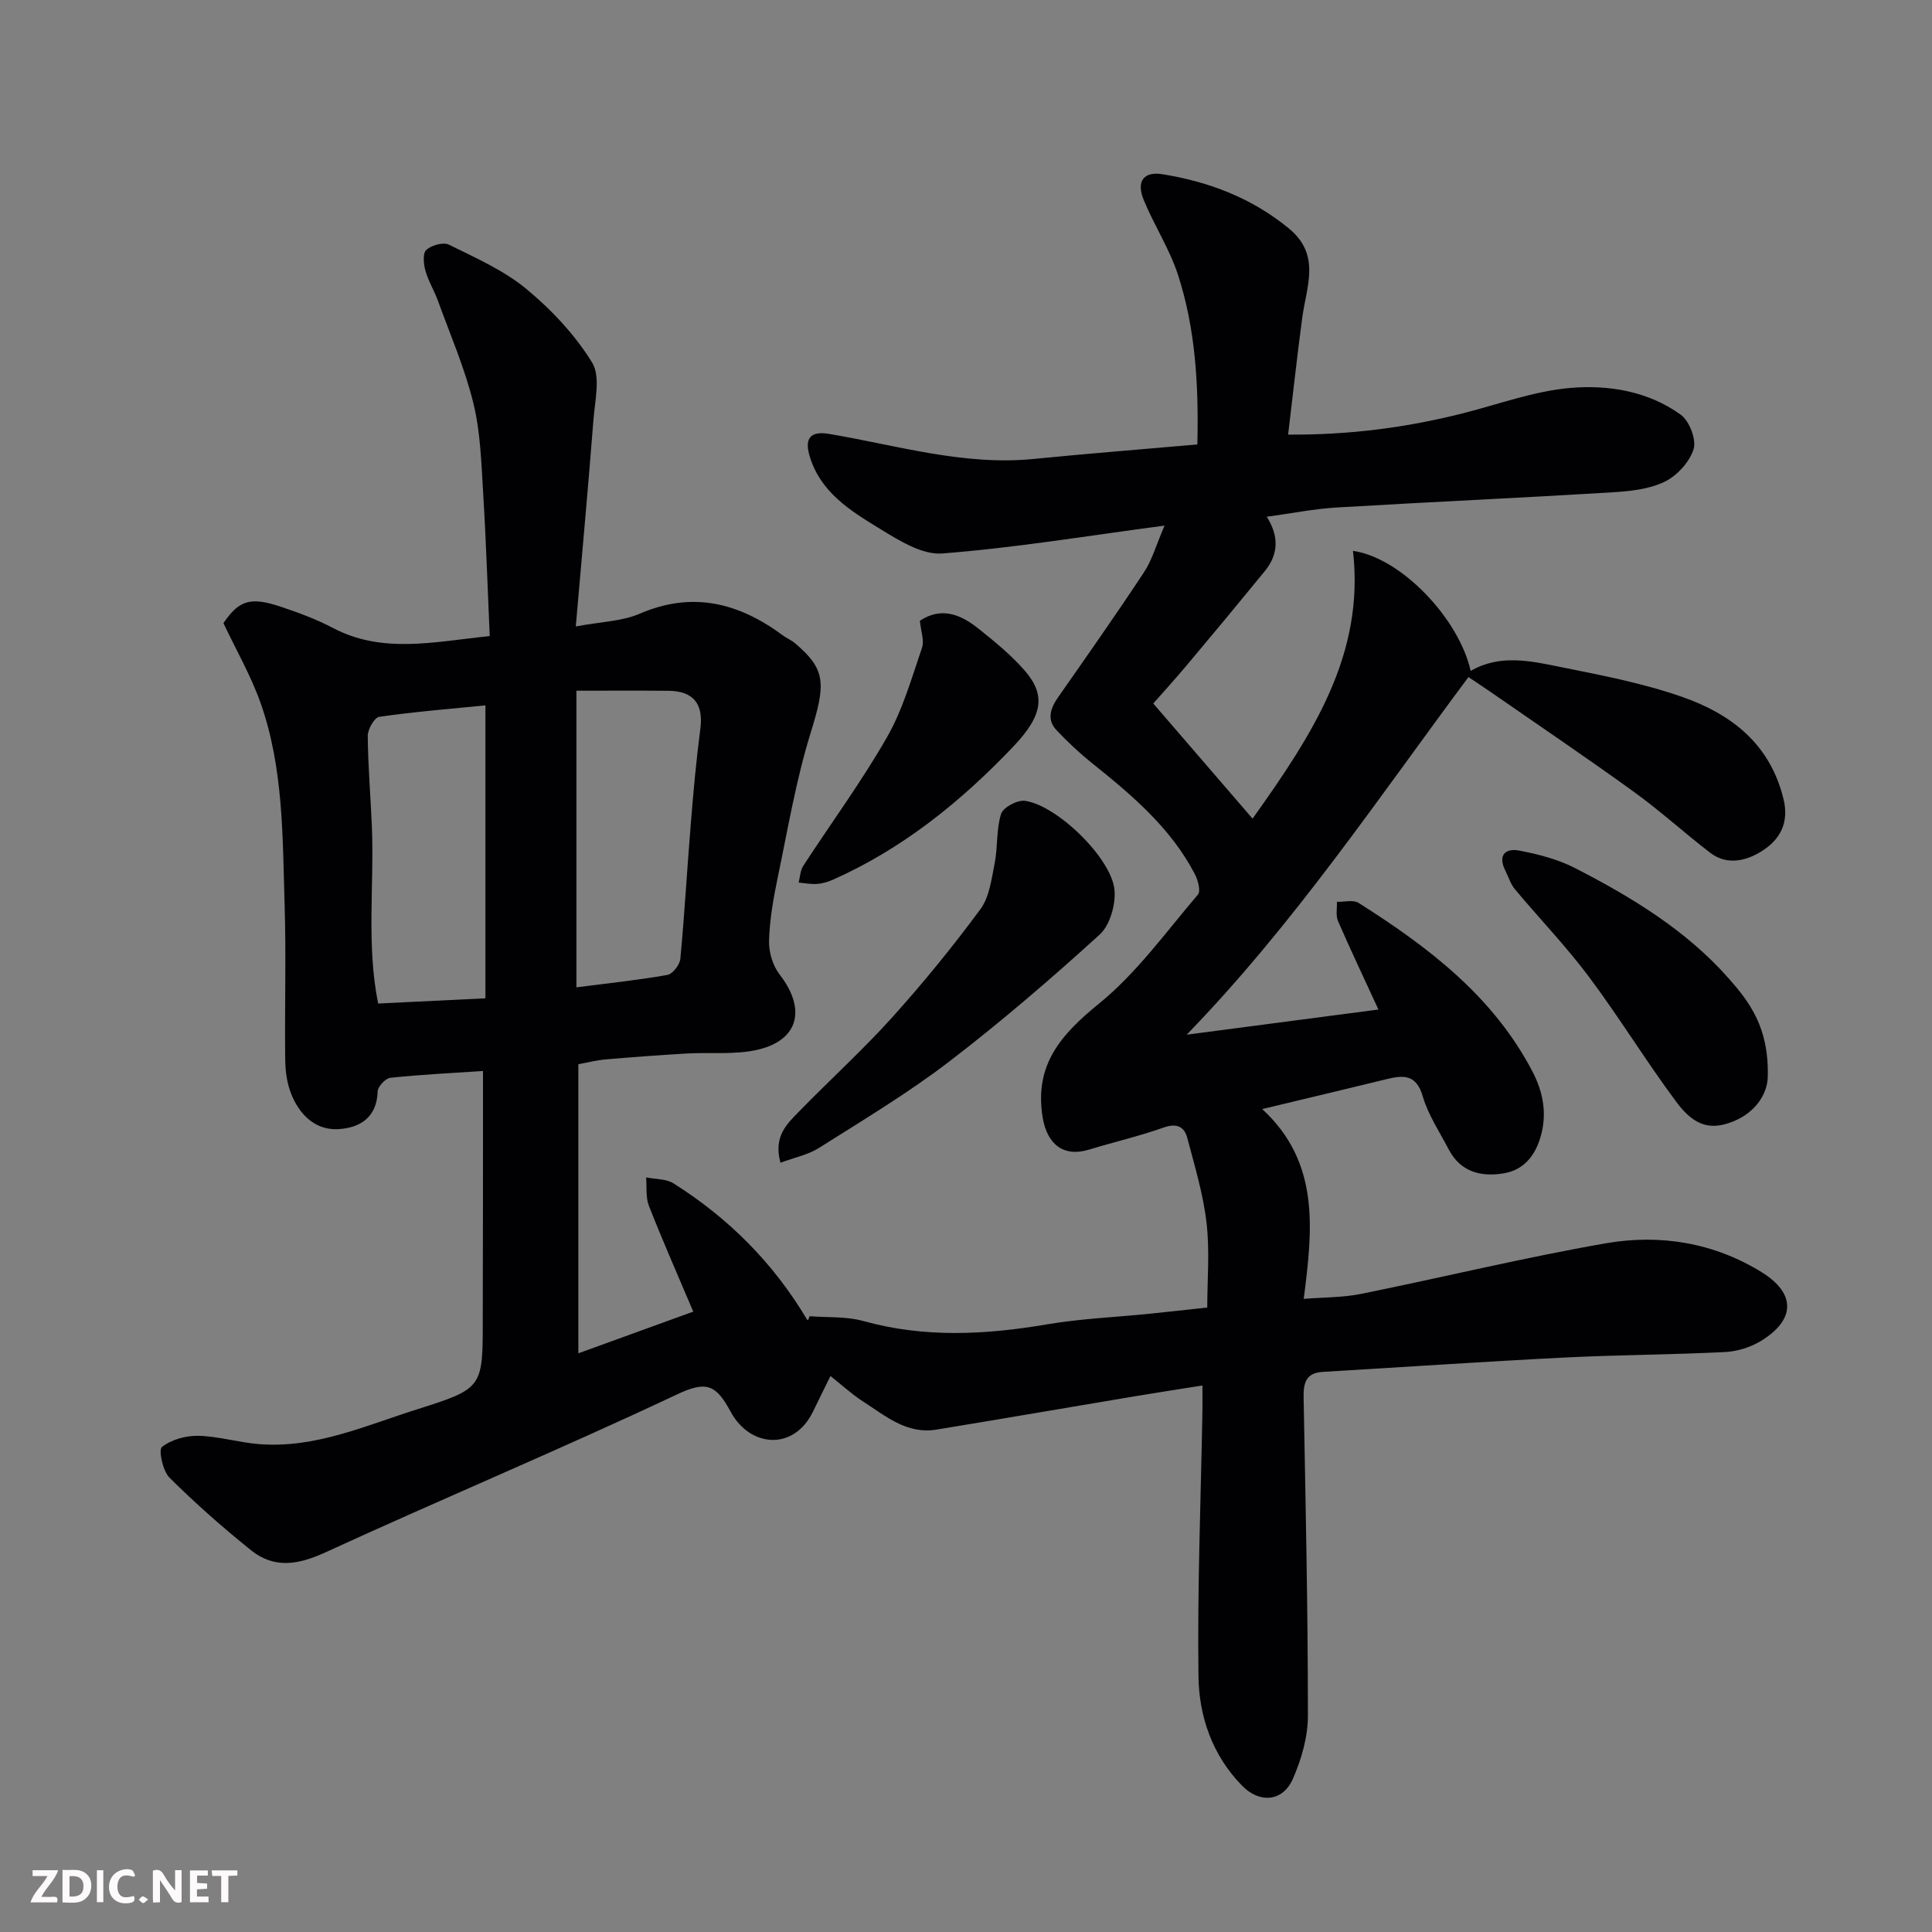 <svg enable-background="new 0 0 400 400" viewBox="0 0 400 400" xmlns="http://www.w3.org/2000/svg"><rect x="0" y="0" width="400" height="400" fill="#808080" stroke="none"/><path d="m100 221.74c-6.09.4-12.64.72-19.15 1.4-1.01.1-2.63 1.81-2.66 2.82-.15 5.56-3.89 7.63-8.31 7.82-4.65.2-7.88-3.04-9.57-7.24-.89-2.22-1.24-4.78-1.26-7.19-.13-10.66.21-21.34-.12-32-.44-14.09-.21-28.36-5.01-41.89-2-5.63-5.04-10.9-7.66-16.45 3.21-4.7 5.54-5.51 11.82-3.41 3.7 1.23 7.41 2.6 10.85 4.41 10.29 5.41 20.91 2.87 32.46 1.68-.44-9.89-.75-19.77-1.36-29.64-.38-6.21-.55-12.56-2.02-18.56-1.76-7.21-4.77-14.12-7.31-21.14-.77-2.14-2.01-4.13-2.62-6.3-.39-1.38-.59-3.62.18-4.31 1.08-.97 3.53-1.67 4.7-1.08 5.51 2.73 11.33 5.29 16.01 9.16 5.22 4.31 10.08 9.5 13.61 15.22 1.79 2.9.6 7.84.29 11.83-1.07 13.78-2.34 27.54-3.66 42.83 5.21-.98 9.54-1.05 13.21-2.63 11-4.75 20.59-2.24 29.69 4.5.78.58 1.72.95 2.46 1.58 6.49 5.47 6.41 8.43 3.26 18.6-3.02 9.75-4.72 19.91-6.81 29.93-.9 4.31-1.67 8.7-1.8 13.08-.07 2.35.78 5.19 2.21 7.03 5.43 6.99 4.05 13.47-4.42 15.51-4.76 1.14-9.92.53-14.9.82-5.59.33-11.17.74-16.74 1.22-1.94.17-3.85.68-5.63 1v59.85c8.29-3.01 15.73-5.71 23.79-8.63-3.2-7.56-6.34-14.67-9.18-21.9-.69-1.77-.41-3.92-.58-5.89 1.91.39 4.14.27 5.68 1.24 11.43 7.2 20.73 16.55 27.65 28.21.08.13.27.19.5-.71 3.72.29 7.6.01 11.12.99 12.69 3.53 25.3 2.86 38.08.69 6.95-1.18 14.05-1.47 21.08-2.18 3.76-.38 7.52-.81 12.07-1.3 0-5.75.53-11.72-.15-17.56-.69-5.92-2.45-11.73-3.98-17.53-.63-2.4-2.21-3.13-4.92-2.17-5.05 1.79-10.3 3-15.44 4.57-5.31 1.62-8.7-1.15-9.6-6.74-1.74-10.87 3.8-17.08 11.71-23.52 7.79-6.34 13.85-14.82 20.45-22.55.62-.72 0-2.99-.64-4.23-4.99-9.6-13.05-16.38-21.31-23-2.57-2.06-5-4.34-7.27-6.74-2.17-2.28-1.31-4.62.32-6.95 5.98-8.56 11.99-17.11 17.74-25.82 1.64-2.48 2.46-5.49 4.25-9.65-16.3 2.16-31.12 4.62-46.04 5.77-4.19.32-9-2.73-12.96-5.15-6.11-3.73-12.41-7.61-14.56-15.28-.98-3.51.38-4.95 4.06-4.33 14.05 2.35 27.86 6.63 42.4 5.19 11.22-1.11 22.47-2 33.89-3 .29-12.37-.39-24.01-4.03-35.18-1.75-5.36-4.95-10.23-7.09-15.48-1.56-3.82.01-5.92 3.88-5.29 9.63 1.55 18.48 4.9 26.18 11.22 6.69 5.49 3.65 12.01 2.78 18.46-1.06 7.9-1.92 15.82-2.93 24.23 12.72.09 24.51-1.46 36.15-4.4 7.41-1.87 14.75-4.61 22.26-5.26 7.93-.68 16.16.67 22.89 5.55 1.79 1.3 3.27 5.16 2.65 7.13-.85 2.68-3.45 5.52-6.04 6.76-3.25 1.56-7.21 1.95-10.91 2.18-18.96 1.15-37.94 2-56.91 3.13-4.71.28-9.37 1.22-14.51 1.92 2.59 4.08 2.4 7.83-.4 11.25-5.3 6.49-10.65 12.94-16.04 19.35-2.63 3.13-5.38 6.16-7.06 8.06 6.91 8.02 13.49 15.65 20.56 23.84 12.53-17.57 23.23-34.03 20.79-55.44 10.03 1.43 21.96 14.08 24.37 24.86 6.03-3.51 12.37-2.08 18.52-.83 8.45 1.7 17 3.33 25.11 6.15 10.21 3.54 18.34 9.69 21.14 21.22 1.21 4.96-.81 8.32-4.17 10.55-3.14 2.09-7.33 3.38-11.01.56-5.33-4.09-10.31-8.65-15.75-12.58-9.79-7.08-19.8-13.84-29.72-20.72-1.34-.93-2.71-1.82-4.58-3.08-18.6 24.96-36.09 51.11-58.34 74.04 13.02-1.71 26.03-3.42 39.7-5.21-3-6.51-5.79-12.37-8.37-18.32-.5-1.14-.17-2.64-.23-3.98 1.52.05 3.4-.47 4.5.23 14.4 9.12 27.84 19.3 35.98 34.89 2.24 4.29 3.09 8.8 1.67 13.61-1.17 3.95-3.54 6.81-7.62 7.49-4.7.78-8.94-.28-11.38-4.96-1.89-3.63-4.26-7.14-5.38-11-1.34-4.62-4.05-4.38-7.53-3.53-8.2 2-16.4 3.95-25.7 6.18 12.02 11.08 10.43 24.94 8.59 39.3 4.17-.34 8.1-.27 11.87-1.03 16.91-3.42 33.7-7.52 50.68-10.48 11.21-1.95 22.34-.14 32.24 5.97 7.19 4.43 7.03 9.93-.23 14.31-2.15 1.29-4.88 2.12-7.39 2.24-11.09.55-22.21.58-33.3 1.14-16.65.84-33.28 1.98-49.91 2.96-3.55.21-4.04 2.34-3.98 5.38.41 21.93.89 43.87.89 65.8 0 4.4-1.34 9.07-3.14 13.13-2.09 4.7-6.86 5.07-10.47 1.39-6.17-6.28-8.95-14.34-9.05-22.7-.24-18.29.49-36.58.82-54.88.03-1.48 0-2.97 0-5.3-4.95.79-9.51 1.48-14.07 2.25-13.68 2.29-27.35 4.65-41.04 6.89-6.13 1-10.55-2.87-15.19-5.85-2.32-1.5-4.38-3.41-6.71-5.25-1.26 2.56-2.45 4.94-3.6 7.33-4.01 8.29-13.09 7.41-17.05.09-3.05-5.65-5.02-6.5-11.15-3.6-24.03 11.33-48.57 21.58-72.72 32.67-5.62 2.58-10.61 3.47-15.45-.42-5.87-4.72-11.55-9.72-16.88-15.03-1.4-1.39-2.31-5.76-1.56-6.35 1.95-1.54 4.97-2.37 7.54-2.31 4.21.1 8.37 1.39 12.59 1.72 11.64.92 22.11-3.87 32.81-7.24 13.54-4.28 13.48-4.48 13.48-18.59.05-16.8.05-33.57.05-51.42zm.5-15.05c0-20.26 0-40.32 0-60.65-7.4.74-14.72 1.32-21.98 2.37-1 .14-2.39 2.57-2.38 3.94.05 6.25.59 12.49.85 18.74.51 12.18-1.16 24.45 1.3 36.68 7.46-.36 14.67-.71 22.21-1.08zm18.84-63.69v61.42c6.56-.85 12.73-1.49 18.83-2.57 1.1-.19 2.58-2.12 2.69-3.36.88-9.34 1.4-18.7 2.17-28.05.53-6.53 1.12-13.06 1.97-19.56.66-5.11-1.39-7.82-6.62-7.86-6.25-.06-12.49-.02-19.04-.02z" fill="#010103"/><path d="m161.59 240.73c-1.49-5.4 1.29-7.98 3.74-10.5 6.38-6.56 13.19-12.72 19.31-19.51 6.47-7.17 12.59-14.69 18.33-22.46 1.88-2.54 2.32-6.28 2.97-9.56.66-3.36.31-6.97 1.32-10.18.42-1.35 3.35-2.92 4.91-2.72 6.63.86 18.03 11.92 18.58 18.51.25 3.02-.95 7.26-3.09 9.2-10.07 9.15-20.41 18.06-31.21 26.33-8.52 6.52-17.8 12.07-26.88 17.82-2.24 1.42-5.03 1.97-7.98 3.07z" fill="#010103"/><path d="m366 222.75c.01 3.58-2.42 7.46-6.99 9.36-4.54 1.88-8.01 1.3-11.87-3.87-6.33-8.49-11.86-17.58-18.21-26.06-4.72-6.3-10.22-12.01-15.28-18.07-.9-1.07-1.32-2.54-1.97-3.82-1.61-3.19-.08-4.75 2.9-4.18 3.94.76 8 1.8 11.54 3.63 11.69 6.01 22.95 12.83 31.76 22.8 4.31 4.87 8.35 10.16 8.12 20.21z" fill="#010103"/><path d="m190.45 128.52c4.44-2.95 8.46-1.3 12.09 1.6 3.35 2.67 6.72 5.42 9.53 8.62 4.42 5.03 3.99 9.24-2.26 15.81-10.81 11.37-22.9 21.16-37.4 27.6-1.02.45-2.16.78-3.26.86-1.25.09-2.53-.17-3.8-.28.3-1.17.33-2.51.96-3.47 5.78-8.89 12.09-17.46 17.34-26.64 3.25-5.68 5.09-12.21 7.23-18.47.53-1.53-.23-3.5-.43-5.63z" fill="#010103"/><g fill="#fcfafa"><path d="m37.59 393.81c-.92.31-1.52.05-2-.78-.7-1.2-1.52-2.34-2.47-3.78v4.59c-.55.03-.95.05-1.41.07-.03-.37-.06-.64-.06-.91 0-1.91 0-3.81 0-5.7 1.13-.41 1.77-.03 2.29.91.62 1.11 1.38 2.14 2.31 3.19v-4.2h1.35v6.61z"/><path d="m12.94 393.88v-6.75c1.9.19 3.93-.54 5.37 1.29.8 1.01.78 2.88.03 3.97-1.37 1.97-3.4 1.51-5.4 1.49m1.45-1.22c2.04.12 2.92-.58 2.89-2.21-.03-1.51-.98-2.19-2.89-2z"/><path d="m11.81 393.87h-5.49c.68-2.18 2.47-3.48 3.51-5.45h-3.08v-1.21h5.29c-.71 2.13-2.44 3.48-3.47 5.51.86 0 1.63.04 2.39-.01.79-.05 1.14.21.85 1.16"/><path d="m39.33 393.86v-6.61h3.7v1.07h-2.22v1.52c.68.04 1.34.09 2.07.13v1.07c-.72.05-1.38.09-2.1.14v1.48h2.4v1.19h-3.84z"/><path d="m27.71 388.56c-1.15-.3-2.46-.61-3.1.64-.37.73-.41 1.93-.06 2.67.63 1.35 1.99.93 3.17.68.35.94-.01 1.32-.93 1.46-1.62.25-3.05-.27-3.76-1.48-.73-1.24-.6-3.03.31-4.17.88-1.11 2.71-1.7 4-1.16.32.13.44.74.65 1.12-.1.08-.19.16-.28.24"/><path d="m49.15 387.24v1.07c-.59.02-1.17.05-1.87.08v5.44h-1.48v-5.44h-1.85c-.05-.4-.08-.73-.13-1.15z"/><path d="m20.06 387.21h1.33v6.62h-1.33z"/><path d="m30.68 393.25c-.49.38-.8.79-1.05.76-.32-.05-.6-.45-.9-.7.26-.24.51-.64.8-.67.29-.04.62.3 1.15.61"/></g></svg>